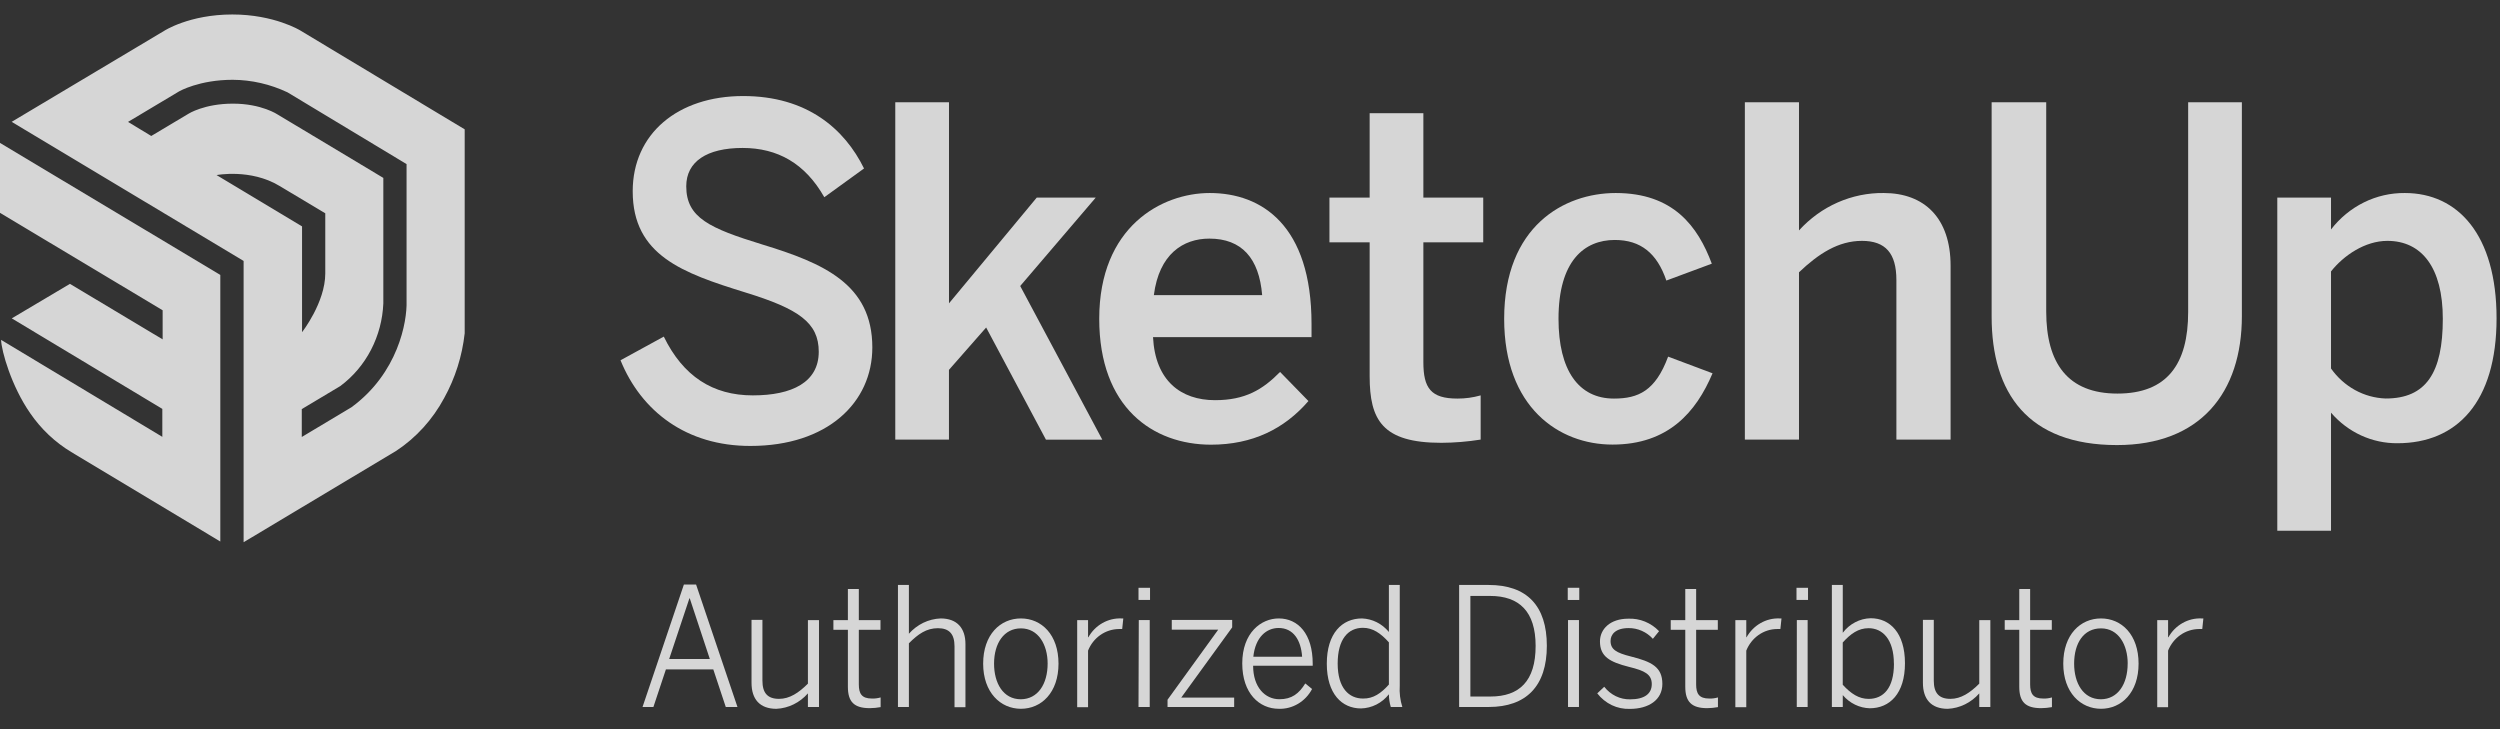 <svg width="72" height="21" viewBox="0 0 72 21" fill="none" xmlns="http://www.w3.org/2000/svg">
<rect x="0" y="0" width="72" height="21" fill="#333333" stroke="none"/>
<path d="M17.871 10.376L19.117 9.694C19.674 10.835 20.525 11.387 21.681 11.387C22.814 11.387 23.58 11.007 23.58 10.13C23.58 9.292 23.002 8.895 21.467 8.423C19.669 7.865 18.222 7.36 18.222 5.508C18.222 3.855 19.517 2.766 21.404 2.766C23.242 2.766 24.323 3.711 24.884 4.852L23.74 5.68C23.186 4.703 22.393 4.261 21.387 4.261C20.355 4.261 19.764 4.655 19.764 5.365C19.764 6.27 20.433 6.573 21.953 7.041C23.714 7.578 25.123 8.183 25.123 10.007C25.123 11.596 23.827 12.843 21.613 12.843C19.77 12.846 18.469 11.846 17.871 10.376Z" fill="white" fill-opacity="0.8"/>
<path d="M25.784 12.66V2.946H27.331V8.736L29.859 5.69H31.558L29.382 8.237L31.746 12.662H30.123L28.401 9.432L27.33 10.652V12.66H25.784Z" fill="white" fill-opacity="0.8"/>
<path d="M31.658 9.182C31.658 6.528 33.457 5.559 34.841 5.559C36.338 5.559 37.772 6.49 37.772 9.33V9.709H33.207C33.27 10.966 34.01 11.525 34.992 11.525C35.861 11.525 36.364 11.223 36.866 10.712L37.683 11.55C36.991 12.35 36.077 12.807 34.873 12.807C33.207 12.804 31.658 11.742 31.658 9.182ZM36.35 8.499C36.263 7.436 35.76 6.872 34.829 6.872C34.074 6.872 33.382 7.317 33.231 8.499H36.35Z" fill="white" fill-opacity="0.8"/>
<path d="M39.446 10.835V6.98H38.288V5.69H39.446V3.261H40.993V5.69H42.717V6.98H40.993V10.429C40.993 11.177 41.207 11.479 41.974 11.479C42.2 11.48 42.425 11.449 42.643 11.387V12.66C42.268 12.72 41.89 12.751 41.511 12.753C39.81 12.753 39.446 12.096 39.446 10.835Z" fill="white" fill-opacity="0.8"/>
<path d="M43.32 9.182C43.32 6.517 45.044 5.559 46.532 5.559C48.193 5.559 48.897 6.517 49.3 7.594L47.991 8.08C47.723 7.292 47.25 6.911 46.507 6.911C45.626 6.911 44.885 7.514 44.885 9.182C44.885 10.665 45.463 11.479 46.481 11.479C47.187 11.479 47.677 11.255 48.042 10.271L49.321 10.751C48.849 11.869 48.046 12.804 46.44 12.804C44.893 12.804 43.32 11.729 43.32 9.182Z" fill="white" fill-opacity="0.8"/>
<path d="M50.252 12.66V2.946H51.811V6.636C52.125 6.29 52.504 6.016 52.924 5.831C53.344 5.646 53.796 5.553 54.252 5.559C55.422 5.559 56.177 6.281 56.177 7.654V12.66H54.616V8.066C54.616 7.292 54.302 6.937 53.623 6.937C52.945 6.937 52.377 7.304 51.811 7.842V12.66H50.252Z" fill="white" fill-opacity="0.8"/>
<path d="M57.359 9.116V2.946H58.931V8.972C58.931 10.455 59.547 11.335 60.982 11.335C62.417 11.335 63.019 10.482 63.019 8.985V2.946H64.566V9.103C64.566 11.309 63.371 12.818 60.969 12.818C58.403 12.818 57.359 11.321 57.359 9.116Z" fill="white" fill-opacity="0.8"/>
<path d="M65.586 15.286V5.69H67.133V6.609C67.388 6.278 67.713 6.011 68.081 5.829C68.449 5.647 68.852 5.555 69.26 5.559C70.781 5.559 71.901 6.753 71.901 9.169C71.901 11.585 70.756 12.765 69.046 12.765C68.685 12.768 68.328 12.691 67.999 12.54C67.669 12.388 67.374 12.165 67.133 11.885V15.286H65.586ZM70.353 9.182C70.353 7.711 69.749 6.937 68.756 6.937C68.114 6.937 67.498 7.356 67.133 7.817V10.612C67.315 10.871 67.552 11.083 67.824 11.233C68.096 11.383 68.398 11.466 68.706 11.477C69.875 11.479 70.353 10.73 70.353 9.182Z" fill="white" fill-opacity="0.8"/>
<path d="M13.383 3.725L8.644 0.875C8.644 0.875 7.896 0.417 6.692 0.417C5.45 0.417 4.727 0.889 4.727 0.889L0.336 3.509L7.016 7.515V15.616L11.409 12.986C11.985 12.606 12.461 12.082 12.793 11.462C13.11 10.89 13.31 10.256 13.383 9.599V3.725ZM6.237 5.042C6.237 5.042 7.216 4.853 8.045 5.352L9.368 6.143C9.368 6.143 9.368 6.841 9.368 7.874C9.368 8.712 8.699 9.567 8.699 9.567V6.52L6.237 5.042ZM10.122 11.729L8.691 12.585V11.782L9.803 11.117C10.169 10.844 10.471 10.488 10.685 10.076C10.899 9.663 11.021 9.205 11.04 8.736V5.124L7.999 3.3C7.999 3.3 7.537 2.985 6.709 2.985C5.881 2.985 5.427 3.277 5.427 3.277L4.356 3.916L3.687 3.511L5.159 2.631C5.159 2.631 5.735 2.298 6.702 2.298C7.247 2.301 7.784 2.425 8.28 2.659L11.709 4.726V8.668C11.729 9.274 11.459 10.751 10.122 11.729Z" fill="white" fill-opacity="0.8"/>
<path d="M0 6.13L4.684 8.936V9.774L2.014 8.175L0.339 9.169L4.675 11.776V12.581L0.031 9.788C0.043 10.114 0.327 11.121 0.87 11.901C1.183 12.357 1.586 12.738 2.052 13.018L6.345 15.596V7.918L0 4.116V6.13Z" fill="white" fill-opacity="0.8"/>
<path d="M19.696 16.834H20.047L21.239 20.361H20.902L20.543 19.279H19.178L18.818 20.361H18.505L19.696 16.834ZM20.443 18.98L19.865 17.232H19.855L19.272 18.98H20.443Z" fill="white" fill-opacity="0.8"/>
<path d="M21.644 19.667V17.852H21.958V19.604C21.958 19.955 22.104 20.127 22.436 20.127C22.741 20.127 23.001 19.955 23.268 19.689V17.859H23.587V20.361H23.268V19.969C23.034 20.237 22.706 20.398 22.358 20.414C21.88 20.413 21.644 20.134 21.644 19.667Z" fill="white" fill-opacity="0.8"/>
<path d="M24.419 19.777V18.139H24.002V17.86H24.419V16.963H24.734V17.86H25.358V18.139H24.734V19.71C24.734 19.976 24.816 20.118 25.111 20.118C25.196 20.121 25.28 20.11 25.362 20.086V20.365C25.26 20.384 25.156 20.394 25.052 20.395C24.593 20.395 24.419 20.209 24.419 19.777Z" fill="white" fill-opacity="0.8"/>
<path d="M25.861 16.847H26.176V18.252C26.293 18.12 26.434 18.012 26.591 17.936C26.747 17.861 26.917 17.818 27.09 17.811C27.564 17.811 27.805 18.09 27.805 18.551V20.367H27.49V18.614C27.49 18.262 27.34 18.092 27.012 18.092C26.684 18.092 26.444 18.258 26.176 18.527V20.361H25.861V16.847Z" fill="white" fill-opacity="0.8"/>
<path d="M28.315 19.113C28.315 18.275 28.811 17.811 29.402 17.811C29.994 17.811 30.485 18.276 30.485 19.113C30.485 19.949 29.99 20.413 29.402 20.413C28.815 20.413 28.315 19.944 28.315 19.113ZM30.172 19.113C30.172 18.567 29.904 18.097 29.402 18.097C28.916 18.097 28.629 18.525 28.629 19.113C28.629 19.671 28.888 20.139 29.402 20.139C29.885 20.134 30.172 19.71 30.172 19.107V19.113Z" fill="white" fill-opacity="0.8"/>
<path d="M31.023 17.859H31.336V18.353H31.345C31.442 18.181 31.581 18.04 31.749 17.945C31.917 17.849 32.106 17.803 32.297 17.811H32.351L32.319 18.116H32.223C32.033 18.118 31.848 18.178 31.69 18.288C31.532 18.399 31.409 18.555 31.336 18.738V20.367H31.023V17.859Z" fill="white" fill-opacity="0.8"/>
<path d="M32.789 16.928H33.121V17.279H32.789V16.928ZM32.797 17.858H33.112V20.361H32.789L32.797 17.858Z" fill="white" fill-opacity="0.8"/>
<path d="M33.625 20.152L35.085 18.134H33.747V17.854H35.487V18.068L34.02 20.09H35.544V20.361H33.625V20.152Z" fill="white" fill-opacity="0.8"/>
<path d="M35.777 19.107C35.777 18.22 36.323 17.811 36.828 17.811C37.387 17.811 37.806 18.258 37.806 19.113V19.174H36.09C36.09 19.791 36.432 20.138 36.847 20.138C37.205 20.138 37.41 19.976 37.592 19.683L37.788 19.843C37.694 20.021 37.554 20.169 37.385 20.269C37.215 20.37 37.023 20.42 36.828 20.413C36.269 20.413 35.777 19.969 35.777 19.107ZM37.501 18.913C37.469 18.438 37.251 18.086 36.824 18.086C36.477 18.086 36.155 18.347 36.096 18.913H37.501Z" fill="white" fill-opacity="0.8"/>
<path d="M38.212 19.113C38.212 18.238 38.652 17.811 39.226 17.811C39.374 17.817 39.519 17.854 39.652 17.921C39.785 17.988 39.904 18.084 40 18.201V16.847H40.313V19.744C40.299 19.953 40.324 20.163 40.387 20.361H40.055C40.019 20.243 40.001 20.119 40 19.995C39.902 20.12 39.78 20.22 39.641 20.291C39.502 20.361 39.351 20.399 39.197 20.403C38.648 20.403 38.212 19.986 38.212 19.113ZM40 19.715V18.5C39.763 18.234 39.532 18.081 39.253 18.081C38.83 18.081 38.525 18.403 38.525 19.111C38.525 19.819 38.853 20.118 39.253 20.118C39.549 20.124 39.772 19.969 40 19.715Z" fill="white" fill-opacity="0.8"/>
<path d="M42.023 16.847H42.875C43.971 16.847 44.549 17.441 44.549 18.6C44.549 19.759 43.957 20.361 42.875 20.361H42.023V16.847ZM42.924 20.06C43.757 20.06 44.226 19.618 44.226 18.603C44.226 17.61 43.753 17.163 42.916 17.163H42.347V20.06H42.924Z" fill="white" fill-opacity="0.8"/>
<path d="M45.151 16.928H45.483V17.279H45.151V16.928ZM45.159 17.858H45.474V20.361H45.159V17.858Z" fill="white" fill-opacity="0.8"/>
<path d="M46.001 19.969L46.202 19.779C46.292 19.895 46.406 19.987 46.535 20.05C46.664 20.113 46.806 20.144 46.949 20.141C47.357 20.141 47.571 19.983 47.571 19.703C47.571 19.424 47.379 19.318 46.911 19.205C46.361 19.065 46.079 18.91 46.079 18.473C46.079 18.117 46.374 17.818 46.894 17.818C47.057 17.811 47.221 17.839 47.374 17.901C47.526 17.963 47.665 18.057 47.781 18.178L47.603 18.398C47.513 18.299 47.404 18.221 47.284 18.168C47.163 18.114 47.034 18.088 46.903 18.089C46.53 18.089 46.384 18.269 46.384 18.459C46.384 18.702 46.547 18.801 46.966 18.906C47.567 19.057 47.876 19.209 47.876 19.698C47.876 20.155 47.485 20.416 46.939 20.416C46.76 20.422 46.582 20.386 46.419 20.308C46.257 20.23 46.113 20.114 46.001 19.969Z" fill="white" fill-opacity="0.8"/>
<path d="M48.536 19.777V18.139H48.117V17.86H48.536V16.963H48.849V17.86H49.473V18.139H48.849V19.71C48.849 19.976 48.931 20.118 49.227 20.118C49.311 20.121 49.395 20.11 49.477 20.086V20.365C49.375 20.384 49.271 20.394 49.168 20.395C48.715 20.395 48.536 20.209 48.536 19.777Z" fill="white" fill-opacity="0.8"/>
<path d="M49.978 17.859H50.293V18.353H50.301C50.398 18.181 50.538 18.04 50.705 17.945C50.873 17.849 51.062 17.803 51.253 17.811H51.307L51.275 18.116H51.179C50.989 18.117 50.804 18.177 50.646 18.288C50.489 18.399 50.366 18.555 50.293 18.738V20.367H49.978V17.859Z" fill="white" fill-opacity="0.8"/>
<path d="M51.739 16.928H52.071V17.279H51.739V16.928ZM51.749 17.858H52.06V20.361H51.747L51.749 17.858Z" fill="white" fill-opacity="0.8"/>
<path d="M53.072 20.019V20.361H52.758V16.847H53.072V18.224C53.168 18.097 53.29 17.993 53.429 17.921C53.568 17.848 53.72 17.809 53.875 17.805C54.427 17.805 54.863 18.224 54.863 19.102C54.863 19.979 54.421 20.398 53.849 20.398C53.701 20.394 53.556 20.358 53.423 20.293C53.289 20.228 53.17 20.134 53.072 20.019ZM54.544 19.113C54.544 18.414 54.218 18.092 53.816 18.092C53.521 18.092 53.298 18.252 53.071 18.504V19.72C53.308 19.981 53.539 20.128 53.816 20.128C54.242 20.128 54.546 19.819 54.546 19.113H54.544Z" fill="white" fill-opacity="0.8"/>
<path d="M55.38 19.667V17.852H55.693V19.604C55.693 19.955 55.839 20.127 56.171 20.127C56.476 20.127 56.736 19.955 57.003 19.689V17.859H57.322V20.361H57.003V19.969C56.769 20.237 56.441 20.398 56.093 20.414C55.615 20.413 55.38 20.134 55.38 19.667Z" fill="white" fill-opacity="0.8"/>
<path d="M58.155 19.777V18.139H57.736V17.86H58.155V16.963H58.468V17.86H59.092V18.139H58.468V19.71C58.468 19.976 58.55 20.118 58.846 20.118C58.93 20.121 59.015 20.11 59.096 20.086V20.365C58.994 20.384 58.891 20.394 58.787 20.395C58.328 20.395 58.155 20.209 58.155 19.777Z" fill="white" fill-opacity="0.8"/>
<path d="M59.422 19.113C59.422 18.275 59.917 17.811 60.509 17.811C61.1 17.811 61.591 18.276 61.591 19.113C61.591 19.949 61.096 20.413 60.509 20.413C59.921 20.413 59.422 19.944 59.422 19.113ZM61.278 19.113C61.278 18.567 61.011 18.097 60.509 18.097C60.007 18.097 59.735 18.525 59.735 19.113C59.735 19.671 59.995 20.139 60.509 20.139C60.99 20.134 61.277 19.71 61.277 19.107L61.278 19.113Z" fill="white" fill-opacity="0.8"/>
<path d="M62.128 17.859H62.441V18.353H62.45C62.547 18.181 62.687 18.04 62.855 17.945C63.022 17.849 63.211 17.803 63.402 17.811H63.457L63.425 18.116H63.328C63.138 18.118 62.953 18.178 62.795 18.288C62.638 18.399 62.514 18.555 62.441 18.738V20.367H62.128V17.859Z" fill="white" fill-opacity="0.8"/>
</svg>
